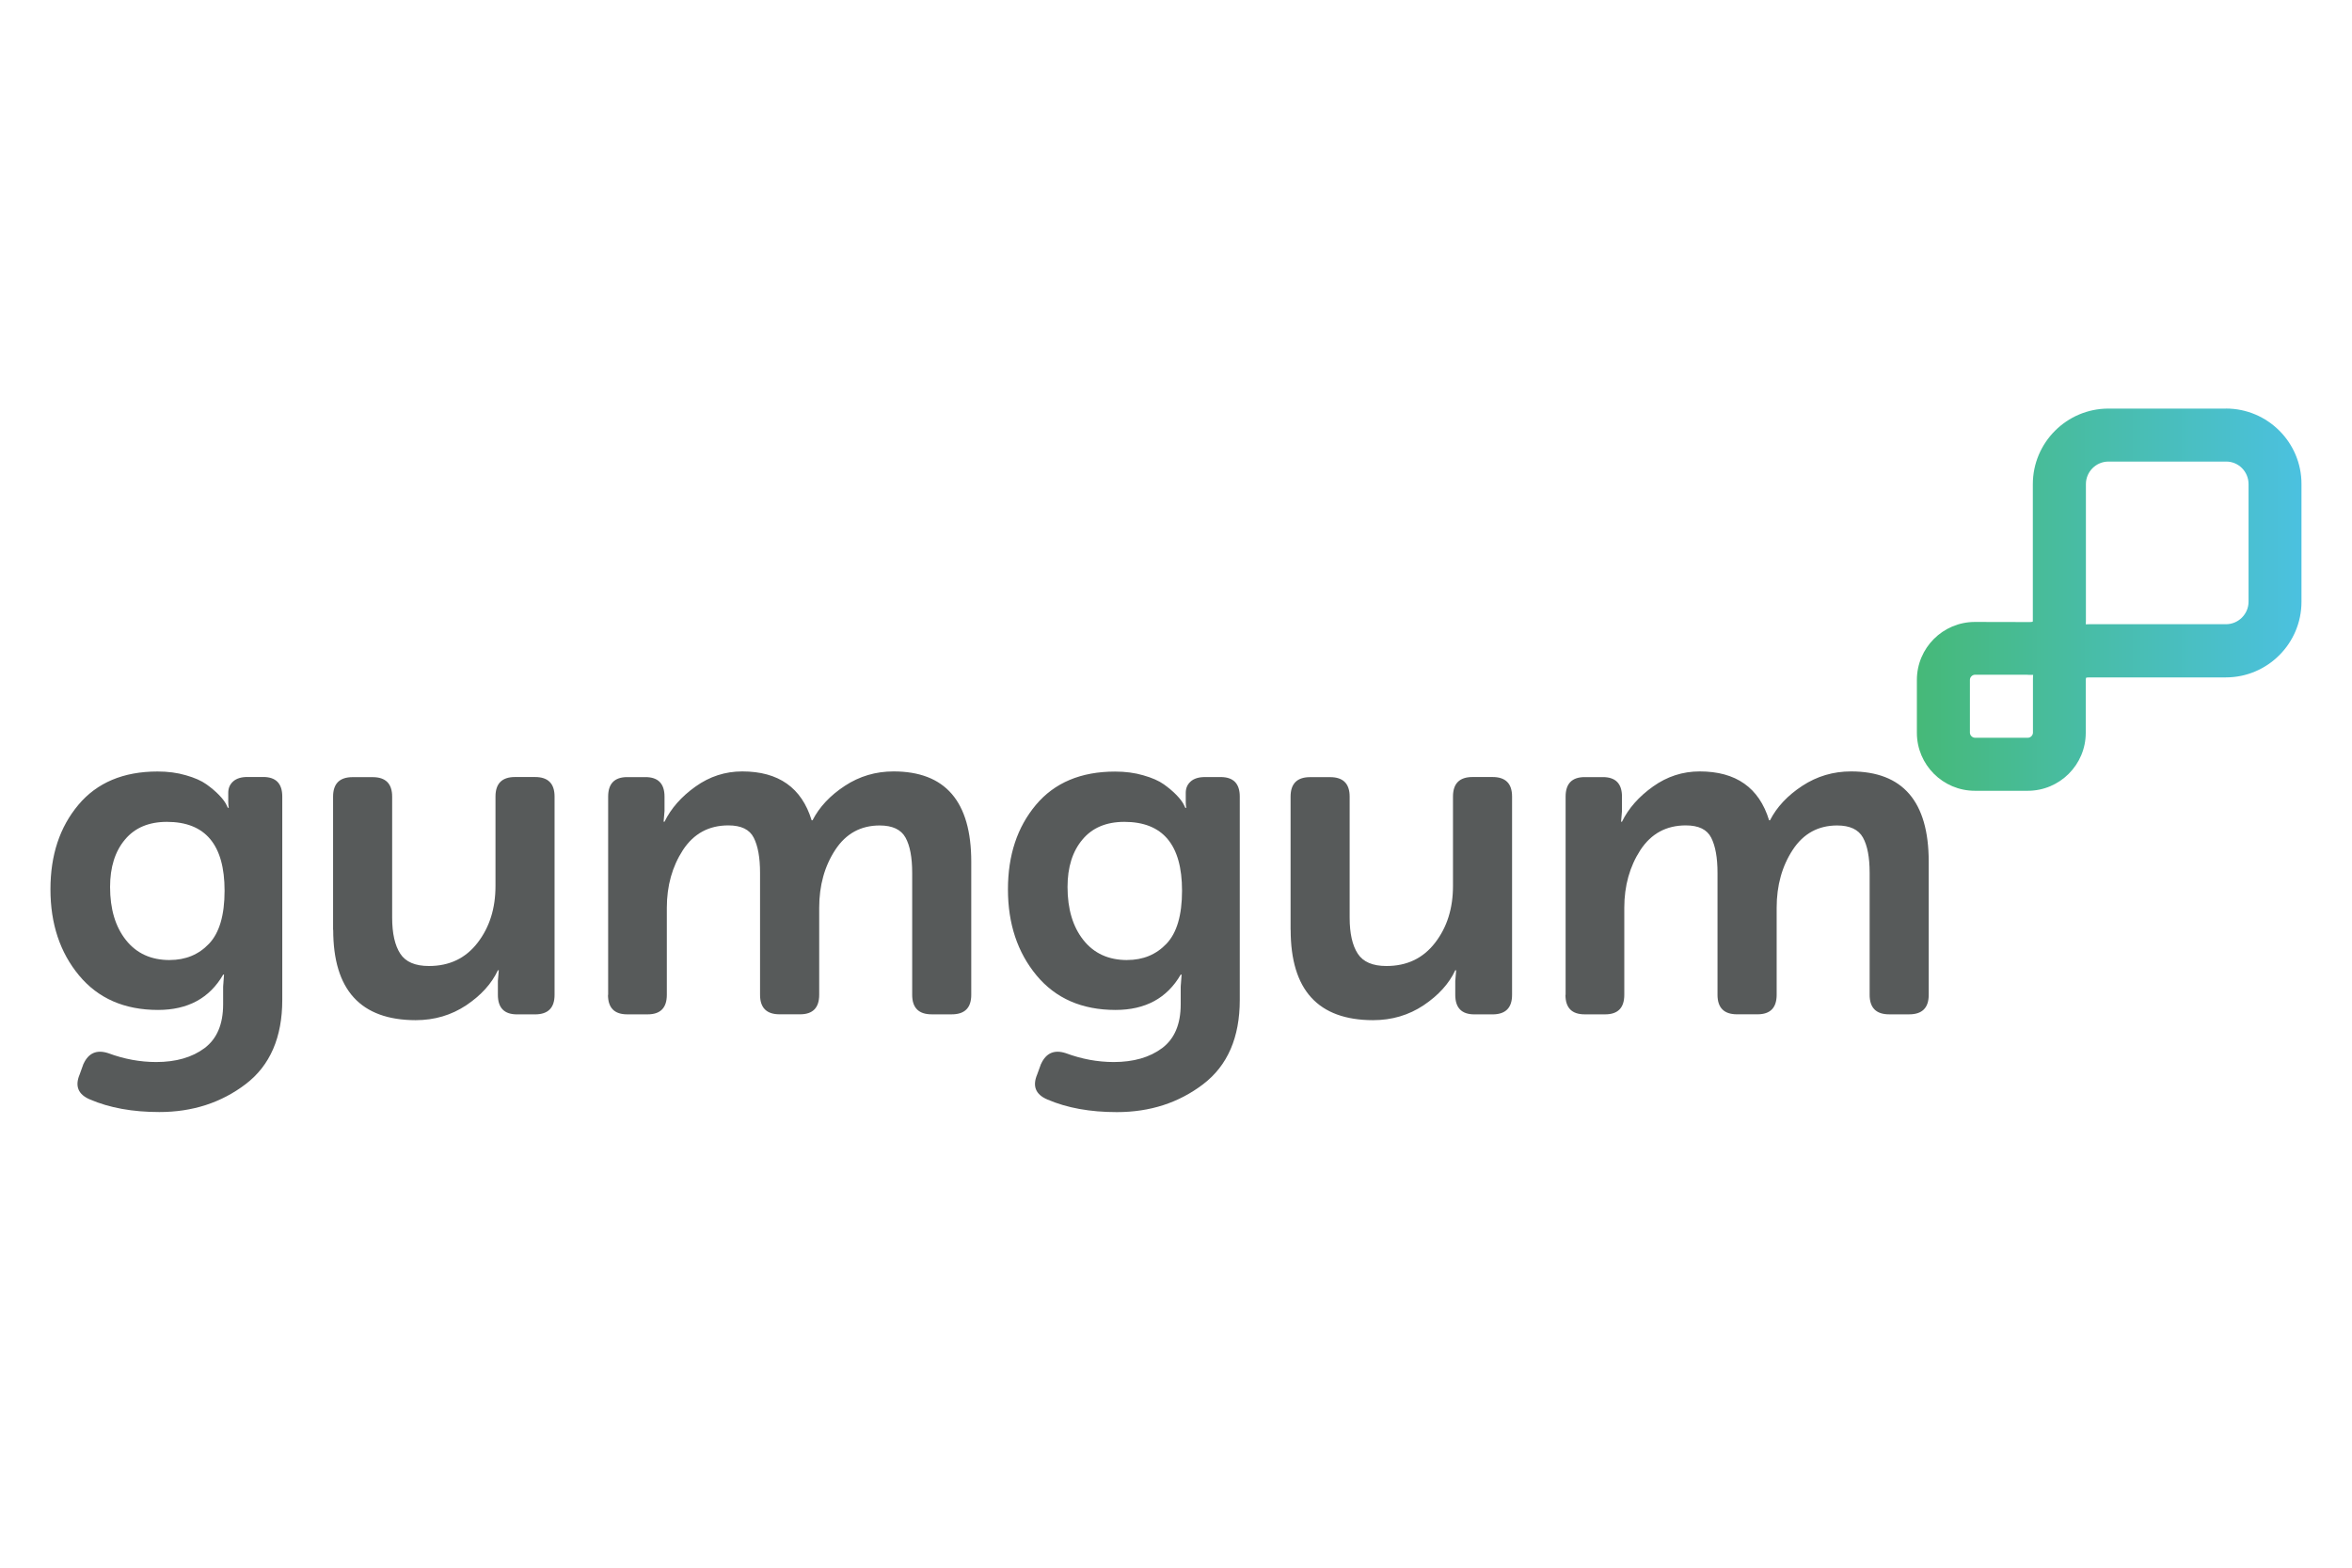 <svg xmlns="http://www.w3.org/2000/svg" xmlns:xlink="http://www.w3.org/1999/xlink" viewBox="0 0 600 400"><defs><style>      .cls-1 {        fill: url(#linear-gradient);      }      .cls-1, .cls-2 {        stroke-width: 0px;      }      .cls-2 {        fill: #575a5a;      }    </style><linearGradient id="linear-gradient" x1="1515" y1="-719.01" x2="1613.11" y2="-719.01" gradientTransform="translate(-1026 -566) scale(1 -1)" gradientUnits="userSpaceOnUse"><stop offset="0" stop-color="#46b978"></stop><stop offset="1" stop-color="#4bc1e0"></stop></linearGradient></defs><g id="Layer_1" data-name="Layer 1"><g><g><path class="cls-2" d="M21.31,271.44c1.27-2.77,3.37-3.68,6.3-2.72,4.04,1.5,8.11,2.26,12.23,2.26,5.05,0,9.18-1.19,12.34-3.55,3.16-2.38,4.74-6.09,4.74-11.17v-4.51l.23-3.08h-.21c-3.47,6.01-9.02,9.02-16.62,9.02-8.55,0-15.27-2.93-20.14-8.79-4.87-5.86-7.31-13.19-7.31-21.98s2.38-15.89,7.13-21.57c4.74-5.65,11.48-8.5,20.19-8.5,2.62,0,5.03.31,7.23.96,2.2.62,3.97,1.4,5.24,2.31,1.27.91,2.33,1.81,3.21,2.72s1.45,1.68,1.79,2.31l.47.96h.23c-.08-.39-.13-.91-.13-1.56v-2.26c0-1.19.41-2.15,1.24-2.9.83-.75,2.05-1.14,3.63-1.14h4.04c3.24,0,4.87,1.66,4.87,4.98v51.89c0,9.56-3.11,16.75-9.33,21.49-6.22,4.74-13.56,7.13-22.03,7.13-6.82,0-12.7-1.06-17.7-3.21-3.01-1.27-3.89-3.4-2.62-6.4l.96-2.67ZM43.29,244.95c4.04,0,7.39-1.37,10.03-4.15s3.97-7.28,3.97-13.53c0-11.72-4.9-17.57-14.72-17.57-4.59,0-8.17,1.5-10.68,4.51-2.54,3.01-3.81,7.05-3.81,12.11,0,5.62,1.35,10.14,4.04,13.53,2.7,3.42,6.43,5.11,11.17,5.11Z"></path><path class="cls-2" d="M84.97,237.25v-33.98c0-3.32,1.66-4.98,4.98-4.98h5.11c3.32,0,4.98,1.66,4.98,4.98v30.87c0,4.04.7,7.1,2.07,9.2,1.37,2.1,3.81,3.14,7.31,3.14,5.24,0,9.36-1.97,12.42-5.94,3.06-3.97,4.56-8.79,4.56-14.49v-22.81c0-3.32,1.66-4.98,4.98-4.98h5.11c3.32,0,4.98,1.66,4.98,4.98v50.6c0,3.32-1.66,4.98-4.98,4.98h-4.61c-3.24,0-4.87-1.66-4.87-4.98v-3.55l.23-2.72h-.23c-1.58,3.4-4.28,6.38-8.06,8.92-3.81,2.54-8.11,3.81-12.93,3.81-14.02-.03-21.02-7.7-21.02-23.04Z"></path><path class="cls-2" d="M155.14,253.86v-50.6c0-3.32,1.63-4.98,4.87-4.98h4.64c3.24,0,4.87,1.66,4.87,4.98v3.68l-.23,2.72h.23c1.66-3.4,4.3-6.4,7.91-8.97,3.6-2.57,7.57-3.86,11.92-3.86,9.25,0,15.16,4.15,17.7,12.47h.23c1.74-3.4,4.48-6.32,8.24-8.79s7.91-3.68,12.42-3.68c13.22,0,19.83,7.67,19.83,23.04v33.96c0,3.32-1.66,4.98-4.98,4.98h-5.11c-3.32,0-4.98-1.66-4.98-4.98v-31.11c0-3.97-.57-6.97-1.71-9.02s-3.34-3.08-6.58-3.08c-4.82,0-8.61,2.07-11.33,6.22-2.72,4.15-4.1,9.07-4.1,14.77v22.21c0,3.32-1.63,4.98-4.87,4.98h-5.24c-3.32,0-4.98-1.66-4.98-4.98v-31.11c0-3.89-.54-6.87-1.61-8.97-1.06-2.1-3.21-3.14-6.48-3.14-4.98,0-8.84,2.1-11.59,6.3-2.72,4.2-4.1,9.1-4.1,14.72v22.21c0,3.32-1.63,4.98-4.87,4.98h-5.24c-3.27,0-4.9-1.66-4.9-4.98Z"></path><path class="cls-2" d="M265.59,271.44c1.27-2.77,3.37-3.68,6.3-2.72,4.04,1.5,8.11,2.26,12.23,2.26,5.05,0,9.18-1.19,12.34-3.55,3.16-2.38,4.74-6.09,4.74-11.17v-4.51l.23-3.08h-.23c-3.47,6.01-9.02,9.02-16.62,9.02-8.55,0-15.27-2.93-20.14-8.79s-7.31-13.19-7.31-21.96,2.38-15.89,7.13-21.57c4.74-5.65,11.48-8.5,20.19-8.5,2.62,0,5.03.31,7.23.96,2.2.62,3.97,1.4,5.24,2.31s2.33,1.81,3.21,2.72,1.45,1.68,1.79,2.31l.47.96h.23c-.08-.39-.13-.91-.13-1.56v-2.26c0-1.19.41-2.15,1.24-2.9.83-.75,2.05-1.14,3.63-1.14h4.04c3.24,0,4.87,1.66,4.87,4.98v51.89c0,9.56-3.11,16.74-9.33,21.49s-13.56,7.13-22.03,7.13c-6.82,0-12.7-1.06-17.7-3.21-3.01-1.27-3.89-3.4-2.62-6.4l.98-2.7ZM287.54,244.95c4.04,0,7.39-1.37,10.03-4.15,2.64-2.77,3.97-7.28,3.97-13.53,0-11.72-4.9-17.57-14.72-17.57-4.59,0-8.17,1.5-10.68,4.51-2.54,3.01-3.81,7.05-3.81,12.11,0,5.62,1.35,10.14,4.04,13.53,2.7,3.42,6.43,5.11,11.17,5.11Z"></path><path class="cls-2" d="M329.23,237.25v-33.98c0-3.32,1.66-4.98,4.98-4.98h5.11c3.32,0,4.98,1.66,4.98,4.98v30.87c0,4.04.7,7.1,2.07,9.2,1.37,2.1,3.81,3.14,7.31,3.14,5.24,0,9.36-1.97,12.42-5.94,3.06-3.97,4.56-8.79,4.56-14.49v-22.81c0-3.32,1.66-4.98,4.98-4.98h5.11c3.32,0,4.98,1.66,4.98,4.98v50.6c0,3.32-1.66,4.98-4.98,4.98h-4.64c-3.24,0-4.87-1.66-4.87-4.98v-3.55l.23-2.72h-.23c-1.58,3.4-4.28,6.38-8.06,8.92-3.81,2.54-8.11,3.81-12.93,3.81-14-.03-21-7.7-21-23.04Z"></path><path class="cls-2" d="M399.39,253.86v-50.6c0-3.32,1.63-4.98,4.87-4.98h4.64c3.24,0,4.87,1.66,4.87,4.98v3.68l-.23,2.72h.23c1.66-3.4,4.3-6.4,7.91-8.97,3.6-2.57,7.57-3.86,11.92-3.86,9.25,0,15.16,4.15,17.7,12.47h.23c1.74-3.4,4.48-6.32,8.24-8.79,3.76-2.46,7.91-3.68,12.42-3.68,13.22,0,19.83,7.67,19.83,23.04v33.96c0,3.32-1.66,4.98-4.98,4.98h-5.11c-3.32,0-4.98-1.66-4.98-4.98v-31.11c0-3.97-.57-6.97-1.71-9.02s-3.34-3.08-6.58-3.08c-4.82,0-8.61,2.07-11.33,6.22-2.72,4.15-4.1,9.07-4.1,14.77v22.21c0,3.32-1.63,4.98-4.87,4.98h-5.24c-3.32,0-4.98-1.66-4.98-4.98v-31.11c0-3.89-.54-6.87-1.61-8.97-1.06-2.1-3.21-3.14-6.48-3.14-4.98,0-8.84,2.1-11.59,6.3-2.72,4.2-4.1,9.1-4.1,14.72v22.21c0,3.32-1.63,4.98-4.87,4.98h-5.24c-3.27,0-4.9-1.66-4.9-4.98Z"></path></g><path class="cls-1" d="M567.86,104.25h-29.99c-10.63,0-19.29,8.66-19.29,19.29v34.79c0,.13,0,.23-.03.31-.23.05-.54.08-.8.08l-13.95-.03c-8.17,0-14.8,6.64-14.8,14.8v13.48c0,8.17,6.64,14.8,14.8,14.8h13.48c8.17,0,14.8-6.64,14.8-14.8v-13.56c0-.16.05-.36.1-.49.13-.03.39-.08.8-.08h34.84c10.63,0,19.29-8.66,19.29-19.29v-30.02c.03-10.63-8.63-19.29-19.26-19.29ZM573.61,123.53v29.99c0,3.16-2.59,5.75-5.75,5.75h-34.84c-.31,0-.62,0-.93.03.03-.29.03-.57.03-.86v-34.92c0-3.16,2.59-5.75,5.75-5.75h29.99c3.19-.03,5.75,2.57,5.75,5.75ZM518.66,172.19c-.05.6-.05,1.06-.05,1.37v13.38c0,.67-.6,1.3-1.3,1.3h-13.48c-.67,0-1.3-.6-1.3-1.3v-13.48c0-.67.6-1.3,1.3-1.3h13.14c.41.05,1.06.05,1.68.03Z"></path></g></g><g id="Layer_2" data-name="Layer 2"></g></svg>